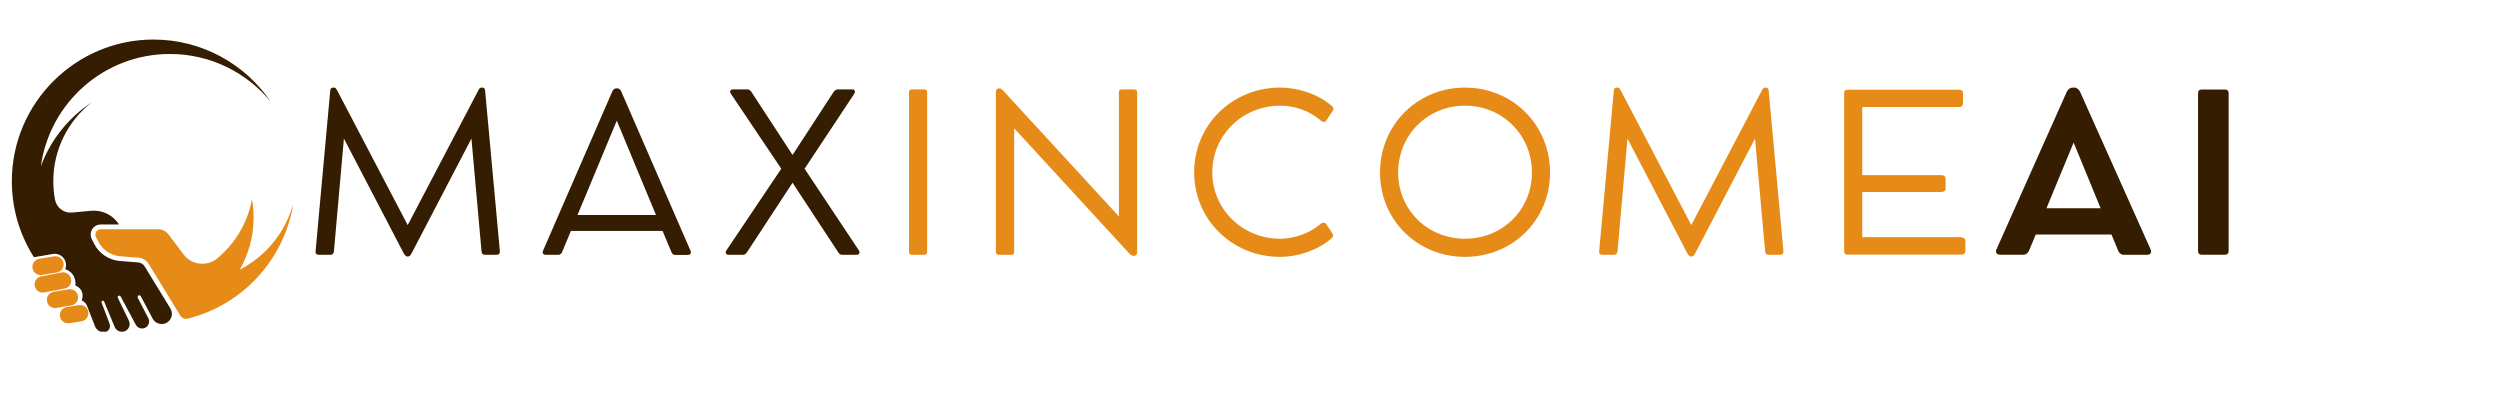 <svg xmlns="http://www.w3.org/2000/svg" xmlns:xlink="http://www.w3.org/1999/xlink" width="432" zoomAndPan="magnify" viewBox="0 0 324 52.5" height="70" preserveAspectRatio="xMidYMid meet" version="1.0"><defs><g/><clipPath id="2998e40f5a"><path d="M 12 25 L 37.93 25 L 37.93 42 L 12 42 Z M 12 25 " clip-rule="nonzero"/></clipPath><clipPath id="06e84604f7"><path d="M 1.527 5.098 L 36 5.098 L 36 42.984 L 1.527 42.984 Z M 1.527 5.098 " clip-rule="nonzero"/></clipPath></defs><g clip-path="url(#2998e40f5a)"><path fill="#e68b18" d="M 31.074 34.949 C 32.215 32.953 32.867 30.645 32.867 28.18 C 32.867 27.367 32.797 26.57 32.66 25.793 C 32.105 28.867 30.473 31.566 28.164 33.477 C 26.832 34.586 24.844 34.359 23.797 32.977 L 21.848 30.395 C 21.523 29.961 21.016 29.711 20.477 29.711 L 13.047 29.711 C 13.047 29.711 13.043 29.711 13.043 29.711 C 12.535 29.715 12.207 30.25 12.434 30.703 L 12.73 31.293 C 13.281 32.387 14.363 33.113 15.586 33.211 L 16.023 33.246 L 17.953 33.398 C 18.496 33.441 18.988 33.742 19.273 34.211 L 20.148 35.637 L 20.637 36.438 L 23.379 40.922 C 23.426 41.004 23.488 41.07 23.559 41.129 C 23.758 41.297 24.031 41.367 24.297 41.305 C 24.297 41.301 24.301 41.301 24.301 41.301 C 31.41 39.547 36.887 33.648 38.023 26.316 C 37.027 30.078 34.465 33.203 31.074 34.949 " fill-opacity="1" fill-rule="nonzero"/></g><g clip-path="url(#06e84604f7)"><path fill="#341d00" d="M 18.75 34.531 C 18.566 34.23 18.25 34.039 17.902 34.012 L 15.535 33.824 C 14.109 33.711 12.824 32.848 12.184 31.566 L 11.902 31.012 C 11.703 30.613 11.699 30.141 11.918 29.754 C 12.145 29.355 12.555 29.109 13.008 29.098 L 13.047 29.094 L 15.426 29.094 C 14.652 27.871 13.254 27.184 11.809 27.316 L 9.336 27.547 C 8.277 27.648 7.324 26.918 7.129 25.871 C 6.984 25.098 6.91 24.297 6.91 23.48 C 6.91 19.34 8.848 15.652 11.871 13.273 C 8.879 15.246 6.547 18.141 5.293 21.555 C 6.426 13.332 13.48 6.996 22.016 6.996 C 27.301 6.996 32.016 9.422 35.113 13.223 C 31.824 8.352 26.254 5.145 19.938 5.125 C 9.824 5.102 1.547 13.34 1.535 23.453 C 1.527 27.016 2.539 30.336 4.285 33.152 C 4.324 33.211 4.359 33.273 4.398 33.332 L 6.848 32.918 C 7.941 32.73 8.844 33.789 8.473 34.836 C 8.461 34.863 8.453 34.879 8.453 34.879 C 10.031 35.453 9.766 36.988 9.766 36.988 C 11.16 37.625 10.586 38.938 10.586 38.938 C 11.078 39.141 11.25 39.539 11.293 39.668 C 11.316 39.734 11.344 39.801 11.367 39.867 L 12.32 42.309 C 12.484 42.73 12.988 43.074 13.438 43.074 C 14.008 43.074 14.402 42.504 14.203 41.973 L 13.758 40.785 L 13.16 39.203 C 13.121 39.094 13.195 38.973 13.316 38.961 C 13.395 38.957 13.465 39.008 13.496 39.082 L 14.277 40.961 L 14.855 42.355 C 15.055 42.836 15.582 43.109 16.078 42.965 C 16.676 42.789 16.973 42.121 16.703 41.562 C 16.703 41.559 16.703 41.559 16.703 41.559 L 15.273 38.602 C 15.211 38.477 15.297 38.328 15.438 38.312 C 15.516 38.305 15.594 38.348 15.633 38.418 L 17.375 41.664 L 17.59 42.066 C 17.805 42.465 18.27 42.672 18.699 42.527 C 19.031 42.418 19.25 42.141 19.309 41.828 C 19.344 41.637 19.32 41.43 19.223 41.242 L 17.859 38.602 C 17.801 38.484 17.844 38.336 17.965 38.285 C 18.074 38.238 18.191 38.285 18.246 38.383 L 19.785 41.293 C 19.91 41.527 20.094 41.711 20.312 41.832 C 20.672 42.031 21.121 42.059 21.52 41.871 C 21.598 41.836 21.668 41.793 21.734 41.742 C 22.281 41.348 22.453 40.586 22.086 39.984 L 18.75 34.531 " fill-opacity="1" fill-rule="nonzero"/></g><path fill="#e68b18" d="M 5.434 35.633 L 7.363 35.312 C 7.941 35.219 8.332 34.672 8.234 34.094 C 8.141 33.516 7.594 33.121 7.016 33.219 L 5.086 33.539 C 4.508 33.633 4.117 34.18 4.215 34.758 C 4.309 35.336 4.855 35.73 5.434 35.633 " fill-opacity="1" fill-rule="nonzero"/><path fill="#e68b18" d="M 9.219 36.184 C 9.121 35.602 8.578 35.211 7.996 35.309 L 5.367 35.812 C 4.789 35.906 4.398 36.453 4.492 37.031 C 4.59 37.609 5.137 38 5.715 37.906 L 8.344 37.402 C 8.922 37.309 9.316 36.762 9.219 36.184 " fill-opacity="1" fill-rule="nonzero"/><path fill="#e68b18" d="M 10.105 38.367 C 10.012 37.789 9.465 37.398 8.887 37.492 L 6.957 37.812 C 6.379 37.91 5.988 38.457 6.086 39.035 C 6.18 39.613 6.727 40.004 7.305 39.906 L 9.234 39.586 C 9.812 39.492 10.203 38.945 10.105 38.367 " fill-opacity="1" fill-rule="nonzero"/><path fill="#e68b18" d="M 10.223 39.543 L 8.641 39.793 C 8.062 39.891 7.672 40.438 7.77 41.016 C 7.863 41.594 8.41 41.984 8.988 41.887 L 10.57 41.637 C 11.148 41.539 11.539 40.992 11.445 40.414 C 11.348 39.836 10.801 39.445 10.223 39.543 " fill-opacity="1" fill-rule="nonzero"/><g fill="#341d00" fill-opacity="1"><g transform="translate(38.918, 32.994)"><g><path d="M 25.863 -0.465 L 23.949 -21.277 C 23.922 -21.52 23.809 -21.645 23.559 -21.645 L 23.516 -21.645 C 23.277 -21.645 23.207 -21.52 23.094 -21.32 L 13.922 -3.824 L 4.754 -21.32 C 4.629 -21.52 4.57 -21.645 4.332 -21.645 L 4.277 -21.645 C 4.035 -21.645 3.91 -21.52 3.883 -21.277 L 1.984 -0.465 C 1.941 -0.125 2.109 0.027 2.406 0.027 L 3.895 0.027 C 4.176 0.027 4.316 -0.098 4.359 -0.422 L 5.652 -15.035 L 13.418 -0.141 C 13.586 0.125 13.699 0.254 13.91 0.254 L 13.922 0.254 C 14.148 0.254 14.262 0.125 14.414 -0.141 L 22.18 -15.035 L 23.488 -0.422 C 23.516 -0.098 23.668 0.027 23.949 0.027 L 25.441 0.027 C 25.723 0.027 25.891 -0.125 25.863 -0.465 Z M 25.863 -0.465 "/></g></g></g><g fill="#341d00" fill-opacity="1"><g transform="translate(69.628, 32.994)"><g><path d="M 19.859 -0.508 L 10.887 -21.137 C 10.789 -21.379 10.574 -21.547 10.363 -21.547 L 10.254 -21.547 C 10.043 -21.547 9.832 -21.391 9.73 -21.152 L 0.758 -0.52 C 0.617 -0.184 0.758 0.027 1.125 0.027 L 2.758 0.027 C 2.969 0.027 3.148 -0.141 3.234 -0.352 L 4.359 -3.066 L 16.242 -3.066 L 17.383 -0.336 C 17.469 -0.125 17.637 0.043 17.848 0.043 L 19.508 0.043 C 19.859 0.043 20 -0.195 19.859 -0.508 Z M 5.219 -5.133 L 10.309 -17.355 L 15.387 -5.133 Z M 5.219 -5.133 "/></g></g></g><g fill="#341d00" fill-opacity="1"><g transform="translate(93.124, 32.994)"><g><path d="M 18.172 -0.562 L 11.152 -11.125 L 17.578 -20.828 C 17.777 -21.152 17.648 -21.406 17.34 -21.406 L 15.43 -21.406 C 15.258 -21.406 15.047 -21.277 14.895 -21.055 L 9.59 -12.91 L 4.277 -21.055 C 4.137 -21.277 3.938 -21.406 3.77 -21.406 L 1.855 -21.406 C 1.531 -21.406 1.391 -21.137 1.617 -20.816 L 8.129 -11.125 L 1.027 -0.562 C 0.801 -0.238 0.969 0.027 1.309 0.027 L 3.18 0.027 C 3.359 0.027 3.543 -0.086 3.699 -0.324 L 9.59 -9.309 L 15.5 -0.309 C 15.641 -0.07 15.82 0.027 16.02 0.027 L 17.891 0.027 C 18.227 0.027 18.383 -0.238 18.172 -0.562 Z M 18.172 -0.562 "/></g></g></g><g fill="#e68b18" fill-opacity="1"><g transform="translate(114.787, 32.994)"><g><path d="M 5.371 -21.055 C 5.371 -21.277 5.23 -21.406 5.008 -21.406 L 3.359 -21.406 C 3.137 -21.406 3.023 -21.277 3.023 -21.055 L 3.023 -0.324 C 3.023 -0.098 3.137 0.027 3.359 0.027 L 5.008 0.027 C 5.23 0.027 5.371 -0.098 5.371 -0.324 Z M 5.371 -21.055 "/></g></g></g><g fill="#e68b18" fill-opacity="1"><g transform="translate(126.063, 32.994)"><g><path d="M 20.941 -21.406 L 19.309 -21.406 C 19.07 -21.406 18.945 -21.277 18.945 -21.055 L 18.945 -4.949 L 4.023 -21.168 C 3.812 -21.391 3.656 -21.547 3.43 -21.547 L 3.418 -21.547 C 3.164 -21.547 3.008 -21.363 3.008 -21.109 L 3.008 -0.324 C 3.008 -0.098 3.148 0.027 3.391 0.027 L 5.035 0.027 C 5.246 0.027 5.371 -0.098 5.371 -0.324 L 5.371 -16.371 L 20.266 -0.168 C 20.477 0.043 20.66 0.168 20.887 0.168 L 20.898 0.168 C 21.125 0.168 21.309 0.016 21.309 -0.281 L 21.309 -21.055 C 21.309 -21.266 21.18 -21.406 20.941 -21.406 Z M 20.941 -21.406 "/></g></g></g><g fill="#e68b18" fill-opacity="1"><g transform="translate(153.258, 32.994)"><g><path d="M 17.918 -3.996 C 16.426 -2.715 14.445 -2.055 12.645 -2.055 C 7.793 -2.055 3.855 -5.852 3.855 -10.66 C 3.855 -15.469 7.762 -19.297 12.645 -19.297 C 14.516 -19.297 16.426 -18.676 17.945 -17.34 C 18.242 -17.086 18.508 -17.199 18.605 -17.34 L 19.492 -18.664 C 19.59 -18.805 19.621 -19.043 19.309 -19.297 C 17.48 -20.844 14.922 -21.645 12.645 -21.645 C 6.441 -21.645 1.504 -16.805 1.504 -10.66 C 1.504 -4.527 6.441 0.297 12.645 0.297 C 14.977 0.297 17.48 -0.562 19.254 -2.055 C 19.492 -2.223 19.578 -2.504 19.465 -2.656 L 18.594 -3.996 C 18.438 -4.176 18.145 -4.176 17.918 -3.996 Z M 17.918 -3.996 "/></g></g></g><g fill="#e68b18" fill-opacity="1"><g transform="translate(177.344, 32.994)"><g><path d="M 1.504 -10.633 C 1.504 -4.473 6.355 0.297 12.516 0.297 C 18.691 0.297 23.543 -4.473 23.543 -10.633 C 23.543 -16.805 18.691 -21.645 12.516 -21.645 C 6.355 -21.645 1.504 -16.805 1.504 -10.633 Z M 3.855 -10.633 C 3.855 -15.5 7.664 -19.297 12.516 -19.297 C 17.383 -19.297 21.195 -15.5 21.195 -10.633 C 21.195 -5.809 17.383 -2.055 12.516 -2.055 C 7.664 -2.055 3.855 -5.809 3.855 -10.633 Z M 3.855 -10.633 "/></g></g></g><g fill="#e68b18" fill-opacity="1"><g transform="translate(205.27, 32.994)"><g><path d="M 25.863 -0.465 L 23.949 -21.277 C 23.922 -21.52 23.809 -21.645 23.559 -21.645 L 23.516 -21.645 C 23.277 -21.645 23.207 -21.52 23.094 -21.32 L 13.922 -3.824 L 4.754 -21.32 C 4.629 -21.52 4.57 -21.645 4.332 -21.645 L 4.277 -21.645 C 4.035 -21.645 3.91 -21.52 3.883 -21.277 L 1.984 -0.465 C 1.941 -0.125 2.109 0.027 2.406 0.027 L 3.895 0.027 C 4.176 0.027 4.316 -0.098 4.359 -0.422 L 5.652 -15.035 L 13.418 -0.141 C 13.586 0.125 13.699 0.254 13.91 0.254 L 13.922 0.254 C 14.148 0.254 14.262 0.125 14.414 -0.141 L 22.18 -15.035 L 23.488 -0.422 C 23.516 -0.098 23.668 0.027 23.949 0.027 L 25.441 0.027 C 25.723 0.027 25.891 -0.125 25.863 -0.465 Z M 25.863 -0.465 "/></g></g></g><g fill="#e68b18" fill-opacity="1"><g transform="translate(235.98, 32.994)"><g><path d="M 18.129 -2.25 L 5.371 -2.25 L 5.371 -8.113 L 15.609 -8.113 C 15.961 -8.113 16.172 -8.285 16.172 -8.551 L 16.172 -9.832 C 16.172 -10.125 15.961 -10.293 15.609 -10.293 L 5.371 -10.293 L 5.371 -19.129 L 17.934 -19.129 C 18.242 -19.129 18.426 -19.297 18.426 -19.578 L 18.426 -20.941 C 18.426 -21.195 18.242 -21.363 17.934 -21.363 L 3.473 -21.363 C 3.148 -21.363 3.023 -21.223 3.023 -20.926 L 3.023 -0.449 C 3.023 -0.141 3.148 0 3.473 0 L 18.242 0 C 18.535 0 18.734 -0.168 18.734 -0.438 L 18.734 -1.73 C 18.734 -2.055 18.496 -2.25 18.129 -2.25 Z M 18.129 -2.25 "/></g></g></g><g fill="#341d00" fill-opacity="1"><g transform="translate(258.023, 32.994)"><g><path d="M 20.688 -0.688 L 11.562 -21.082 C 11.406 -21.418 11.125 -21.645 10.789 -21.645 L 10.605 -21.645 C 10.293 -21.645 9.984 -21.434 9.832 -21.098 L 0.73 -0.703 C 0.535 -0.266 0.746 0.016 1.211 0.016 L 4.219 0.016 C 4.57 0.016 4.824 -0.238 4.949 -0.535 L 5.809 -2.602 L 15.625 -2.602 L 16.484 -0.52 C 16.609 -0.211 16.875 0.027 17.199 0.027 L 20.223 0.027 C 20.688 0.027 20.871 -0.281 20.688 -0.688 Z M 7.199 -6.004 L 10.719 -14.516 L 14.219 -6.004 Z M 7.199 -6.004 "/></g></g></g><g fill="#341d00" fill-opacity="1"><g transform="translate(282.32, 32.994)"><g><path d="M 6.512 -20.914 C 6.512 -21.223 6.344 -21.391 6.035 -21.391 L 3.008 -21.391 C 2.715 -21.391 2.547 -21.223 2.547 -20.914 L 2.547 -0.449 C 2.547 -0.156 2.715 0.016 3.008 0.016 L 6.035 0.016 C 6.344 0.016 6.512 -0.156 6.512 -0.449 Z M 6.512 -20.914 "/></g></g></g></svg>